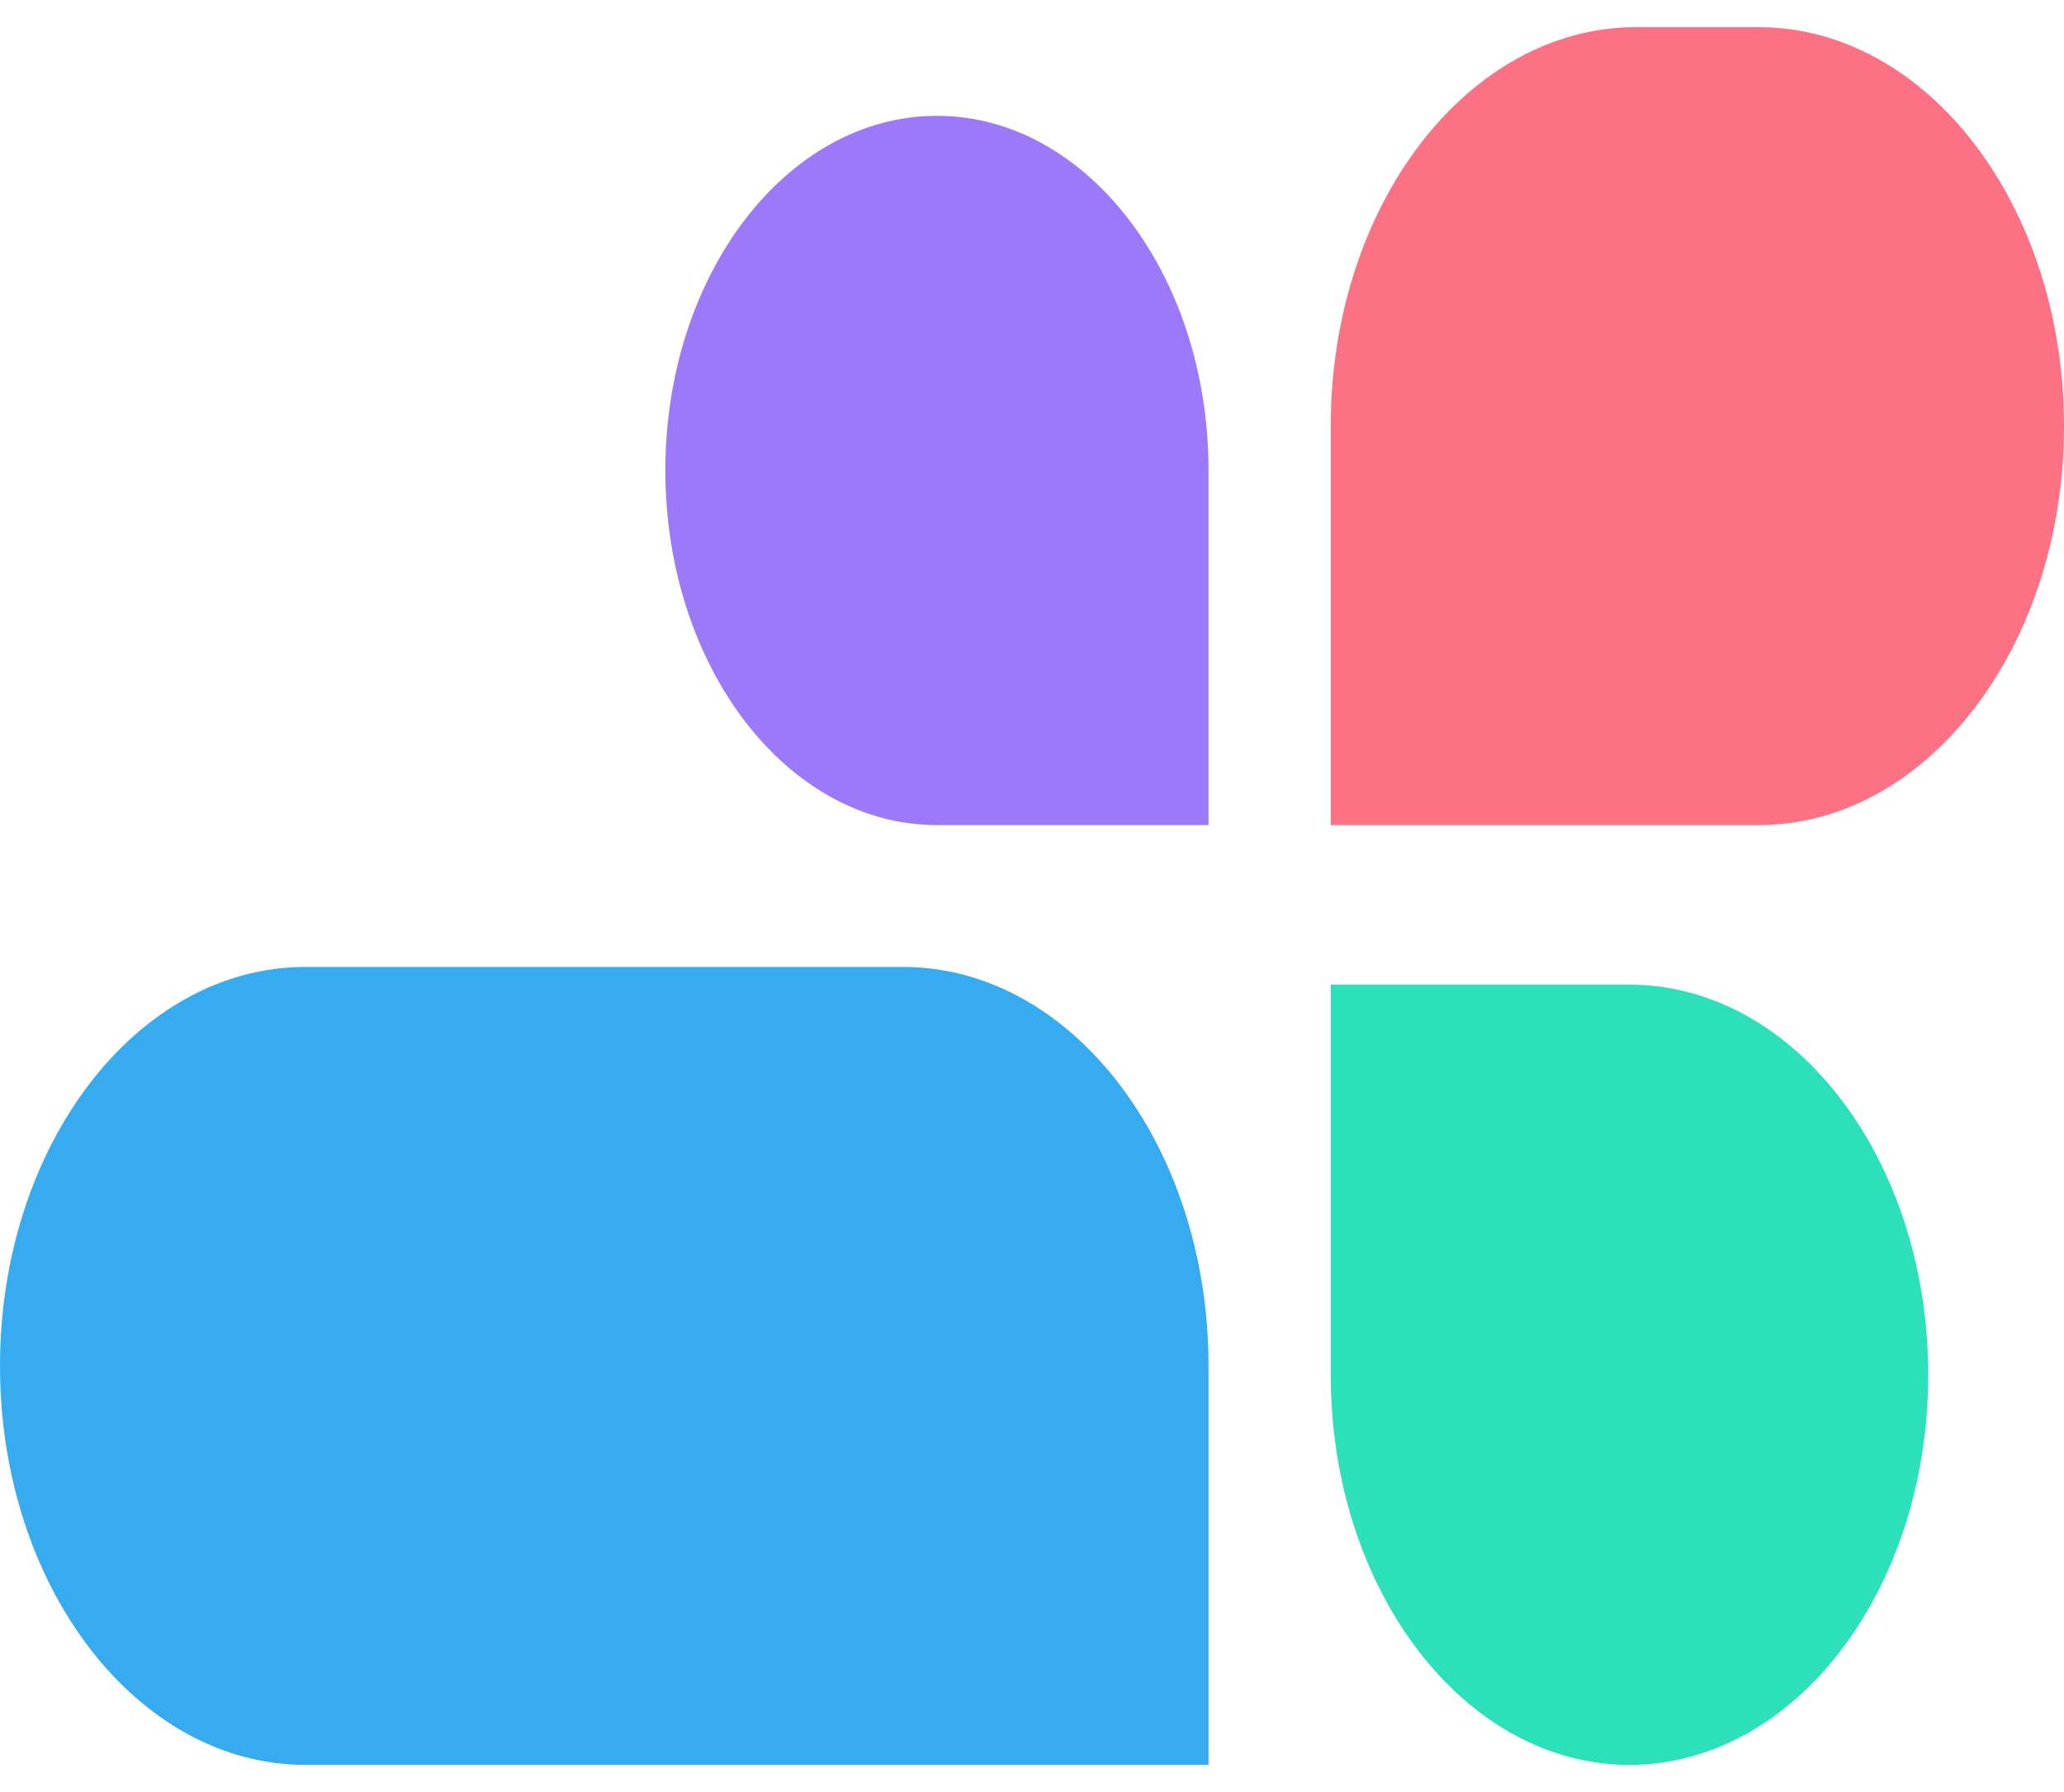 <svg xmlns="http://www.w3.org/2000/svg" width="38" height="33" fill="none"><path fill="#37ABF0" d="M22.25 32.5H5.625C2.518 32.5 0 29.21 0 25.153c0-4.058 2.518-7.347 5.625-7.347h11c3.107 0 5.625 3.29 5.625 7.347V32.5Z"/><path fill="#9C79F8" d="M22.25 15.194h-5c-2.762 0-5-2.923-5-6.531 0-3.607 2.238-6.53 5-6.53 2.76 0 5 2.923 5 6.53v6.53Z"/><path fill="#2CE1BA" d="M30 32.5c-3.038 0-5.5-3.216-5.5-7.184v-7.184H30c3.038 0 5.5 3.216 5.5 7.184S33.037 32.5 30 32.5Z"/><path fill="#FC7184" d="M32.375 15.194H24.5V7.847C24.5 3.79 27.018.5 30.123.5h2.25C35.482.5 38 3.79 38 7.847s-2.52 7.347-5.625 7.347Z"/></svg>